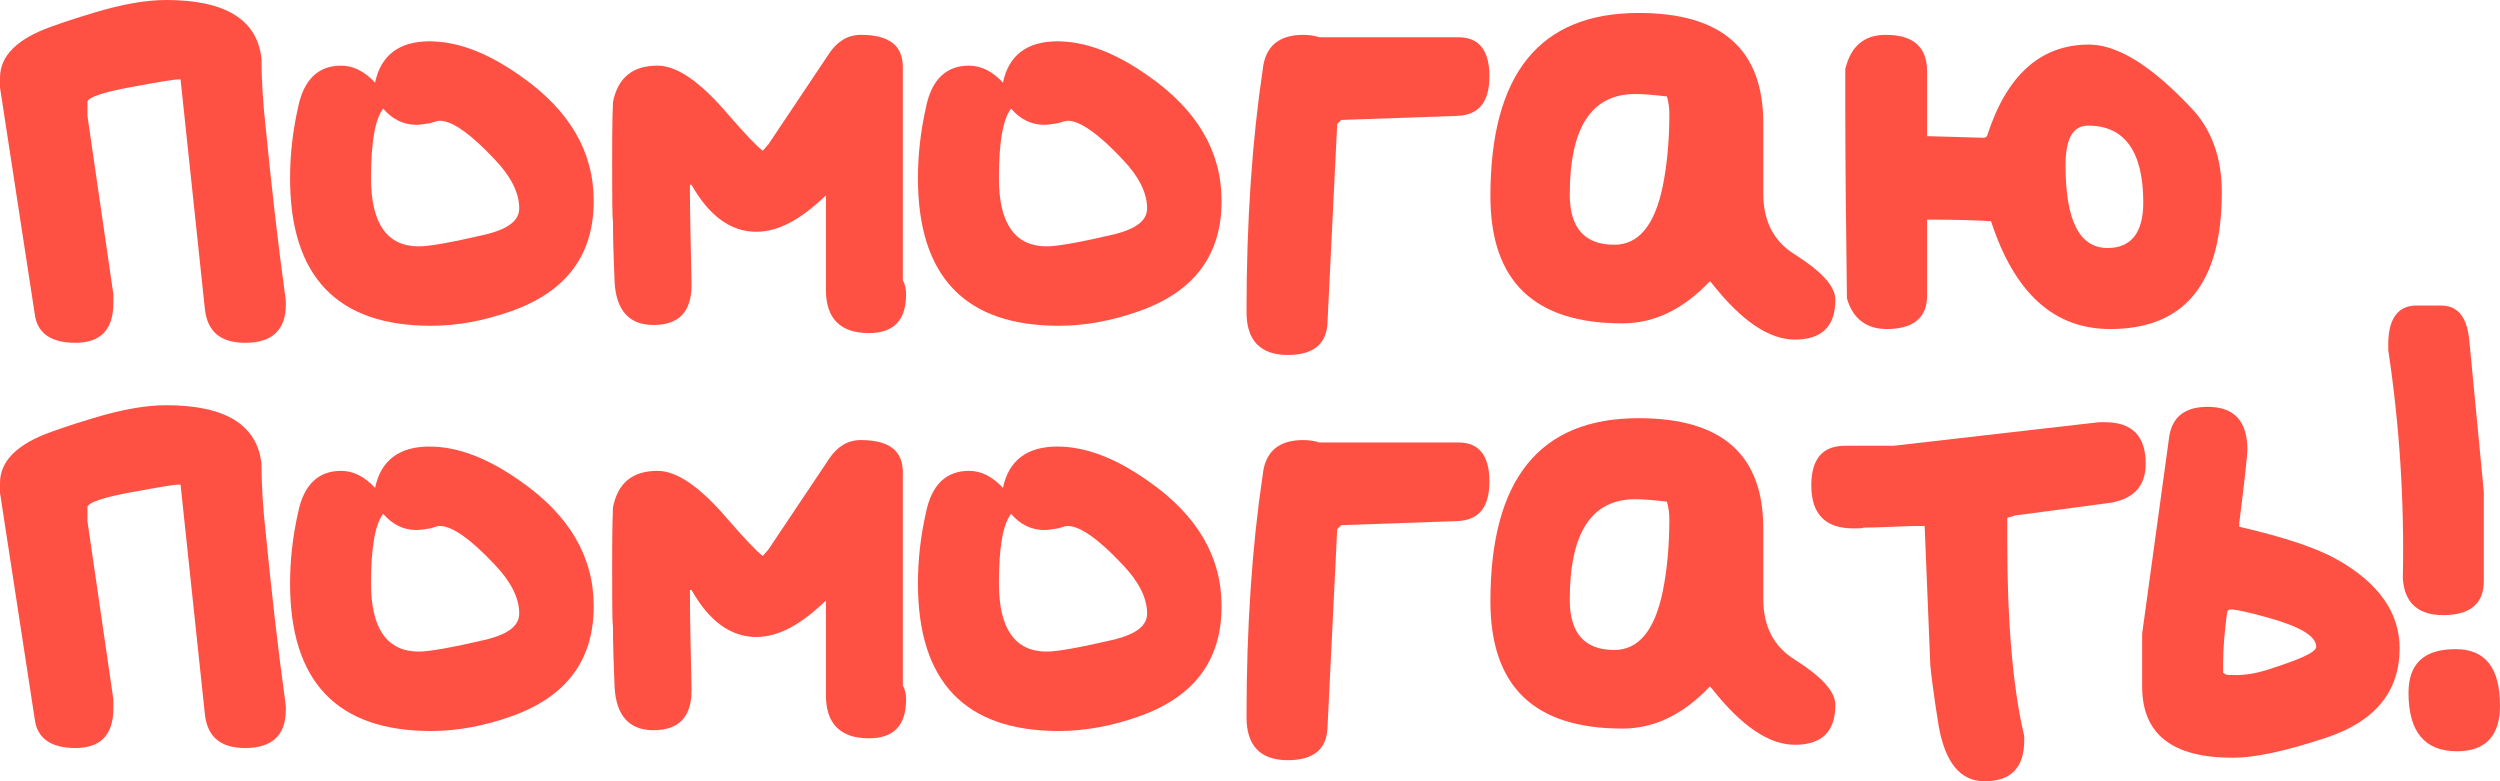 <?xml version="1.0" encoding="UTF-8"?> <svg xmlns="http://www.w3.org/2000/svg" width="576" height="180" viewBox="0 0 576 180" fill="none"><path d="M0 17.925C0 12.884 3.918 8.963 11.753 6.162C16.417 4.481 19.589 3.548 21.454 2.988C28.17 0.934 33.767 0 38.244 0C51.863 0 59.325 4.481 60.258 13.631C60.258 18.859 60.631 24.087 61.191 29.129C62.497 42.386 63.989 55.83 65.855 69.274V70.207C65.855 75.996 62.684 78.983 56.527 78.983C50.744 78.983 47.759 76.369 47.199 71.141L41.602 18.299H41.229C39.923 18.299 36.752 18.859 31.715 19.793C24.066 21.1 20.148 22.407 20.148 23.527V26.701L26.118 67.78V69.834C26.118 75.996 23.133 78.983 17.35 78.983C11.753 78.983 8.582 76.743 8.022 72.448L0 20.166V17.925Z" fill="#FF5044"></path><path d="M86.42 19.046C87.726 12.697 92.017 9.523 98.92 9.523C105.449 9.523 112.352 12.137 120.001 17.552C131.194 25.394 136.791 34.917 136.791 46.307C136.791 58.817 130.448 67.22 117.762 71.701C111.419 73.942 105.263 75.062 99.293 75.062C77.652 75.062 66.832 63.672 66.832 41.079C66.832 35.851 67.391 30.436 68.697 24.647C70.003 18.299 73.361 15.124 78.585 15.124C81.383 15.124 83.995 16.431 86.42 19.046ZM85.487 41.079C85.487 51.535 89.219 56.764 96.494 56.764C98.92 56.764 104.143 55.83 112.165 53.963C117.202 52.656 119.628 50.788 119.628 47.988C119.628 44.44 117.762 40.705 114.031 36.784C108.434 30.809 104.143 27.822 101.345 27.822C100.972 27.822 100.226 28.008 99.106 28.382C97.8 28.569 96.867 28.755 95.935 28.755C92.95 28.755 90.338 27.448 88.286 25.021C86.42 27.448 85.487 32.676 85.487 41.079Z" fill="#FF5044"></path><path d="M175.741 34.73L177.047 33.236L191.039 12.324C192.904 9.523 195.329 8.029 198.314 8.029C204.844 8.029 208.015 10.456 208.015 15.498V64.606C208.575 65.539 208.762 66.66 208.762 67.78C208.762 73.755 205.963 76.743 200.18 76.743C193.65 76.743 190.292 73.382 190.292 66.847V45C184.509 50.602 179.285 53.403 174.248 53.403C168.465 53.403 163.428 49.855 159.324 42.573H158.951C158.951 48.734 159.137 56.203 159.324 64.979V65.726C159.324 71.888 156.339 74.876 150.555 74.876C144.959 74.876 141.974 71.514 141.601 64.979C141.414 60.124 141.228 55.456 141.228 50.975C141.041 49.668 141.041 45.187 141.041 37.158C141.041 32.676 141.041 28.195 141.228 23.527C142.347 17.925 145.705 15.124 151.488 15.124C155.966 15.124 161.376 18.859 167.719 26.328C171.636 30.809 174.248 33.61 175.741 34.73Z" fill="#FF5044"></path><path d="M231.083 19.046C232.389 12.697 236.68 9.523 243.582 9.523C250.112 9.523 257.015 12.137 264.663 17.552C275.857 25.394 281.454 34.917 281.454 46.307C281.454 58.817 275.111 67.22 262.425 71.701C256.082 73.942 249.925 75.062 243.956 75.062C222.315 75.062 211.494 63.672 211.494 41.079C211.494 35.851 212.054 30.436 213.36 24.647C214.666 18.299 218.024 15.124 223.248 15.124C226.046 15.124 228.658 16.431 231.083 19.046ZM230.15 41.079C230.15 51.535 233.881 56.764 241.157 56.764C243.582 56.764 248.806 55.83 256.828 53.963C261.865 52.656 264.29 50.788 264.29 47.988C264.29 44.44 262.425 40.705 258.694 36.784C253.097 30.809 248.806 27.822 246.008 27.822C245.635 27.822 244.888 28.008 243.769 28.382C242.463 28.569 241.53 28.755 240.597 28.755C237.613 28.755 235.001 27.448 232.949 25.021C231.083 27.448 230.15 32.676 230.15 41.079Z" fill="#FF5044"></path><path d="M290.927 16.058C291.487 10.643 294.659 8.029 300.255 8.029C301.561 8.029 302.867 8.216 303.986 8.589H336.074C340.738 8.589 343.164 11.577 343.164 17.552C343.164 23.527 340.738 26.515 335.701 26.701L309.024 27.635L308.091 28.569L305.852 74.315C305.665 79.357 302.494 81.784 296.711 81.784C290.368 81.784 287.196 78.423 287.196 71.888C287.196 50.975 288.502 32.303 290.927 16.058Z" fill="#FF5044"></path><path d="M343.391 45.187C343.391 16.992 354.771 2.988 377.531 2.988C396.747 2.988 406.261 11.39 406.261 28.382V44.627C406.261 50.975 408.686 55.643 413.537 58.631C419.693 62.552 422.865 65.913 422.865 69.087C422.865 75.249 419.693 78.237 413.537 78.237C407.567 78.237 401.224 73.942 394.321 65.166L393.948 64.793C387.792 71.328 381.076 74.502 373.8 74.502C353.465 74.502 343.391 64.793 343.391 45.187ZM361.674 44.813C361.674 52.469 365.032 56.39 371.934 56.39C377.531 56.39 381.262 51.909 383.128 42.759C384.061 38.091 384.62 32.49 384.62 26.328C384.62 24.834 384.434 23.527 384.061 22.22C380.889 21.846 378.464 21.66 376.785 21.66C366.711 21.66 361.674 29.315 361.674 44.813Z" fill="#FF5044"></path><path d="M425.157 15.871C426.463 10.643 429.448 8.029 434.485 8.029C440.828 8.029 444 10.83 444 16.431V31.369C451.835 31.556 456.126 31.743 456.872 31.743C457.432 31.743 457.619 31.556 457.805 31.369C462.283 17.365 470.118 10.27 481.312 10.27C487.841 10.27 495.676 15.124 504.818 24.834C509.482 29.689 511.907 36.224 511.907 44.253C511.907 65.353 503.325 75.809 486.162 75.809C473.29 75.809 464.148 67.593 458.738 50.975C456.313 50.788 451.276 50.602 444 50.602V68.153C444 73.195 440.828 75.809 434.672 75.809C430.008 75.809 426.837 73.382 425.531 68.714C425.344 52.469 425.157 38.278 425.157 26.141V15.871ZM475.901 38.091C475.901 50.788 479.073 57.137 485.602 57.137C491.013 57.137 493.811 53.589 493.811 46.681C493.811 34.917 489.52 28.942 481.125 28.942C477.58 28.942 475.901 31.93 475.901 38.091Z" fill="#FF5044"></path><path d="M0 111.286C0 106.245 3.918 102.324 11.753 99.523C16.417 97.842 19.589 96.909 21.454 96.349C28.17 94.295 33.767 93.361 38.244 93.361C51.863 93.361 59.325 97.842 60.258 106.992C60.258 112.22 60.631 117.448 61.191 122.49C62.497 135.747 63.989 149.191 65.855 162.635V163.568C65.855 169.357 62.684 172.344 56.527 172.344C50.744 172.344 47.759 169.73 47.199 164.502L41.602 111.66H41.229C39.923 111.66 36.752 112.22 31.715 113.154C24.066 114.461 20.148 115.768 20.148 116.888V120.062L26.118 161.141V163.195C26.118 169.357 23.133 172.344 17.35 172.344C11.753 172.344 8.582 170.104 8.022 165.809L0 113.527V111.286Z" fill="#FF5044"></path><path d="M86.42 112.407C87.726 106.058 92.017 102.884 98.92 102.884C105.449 102.884 112.352 105.498 120.001 110.913C131.194 118.755 136.791 128.278 136.791 139.668C136.791 152.178 130.448 160.581 117.762 165.062C111.419 167.303 105.263 168.423 99.293 168.423C77.652 168.423 66.832 157.033 66.832 134.44C66.832 129.212 67.391 123.797 68.697 118.008C70.003 111.66 73.361 108.485 78.585 108.485C81.383 108.485 83.995 109.793 86.42 112.407ZM85.487 134.44C85.487 144.896 89.219 150.124 96.494 150.124C98.92 150.124 104.143 149.191 112.165 147.324C117.202 146.017 119.628 144.149 119.628 141.349C119.628 137.801 117.762 134.066 114.031 130.145C108.434 124.17 104.143 121.183 101.345 121.183C100.972 121.183 100.226 121.369 99.106 121.743C97.8 121.929 96.867 122.116 95.935 122.116C92.95 122.116 90.338 120.809 88.286 118.382C86.42 120.809 85.487 126.037 85.487 134.44Z" fill="#FF5044"></path><path d="M175.741 128.091L177.047 126.598L191.039 105.685C192.904 102.884 195.329 101.39 198.314 101.39C204.844 101.39 208.015 103.817 208.015 108.859V157.967C208.575 158.9 208.762 160.021 208.762 161.141C208.762 167.116 205.963 170.104 200.18 170.104C193.65 170.104 190.292 166.743 190.292 160.207V138.361C184.509 143.963 179.285 146.763 174.248 146.763C168.465 146.763 163.428 143.216 159.324 135.934H158.951C158.951 142.095 159.137 149.564 159.324 158.34V159.087C159.324 165.249 156.339 168.237 150.555 168.237C144.959 168.237 141.974 164.876 141.601 158.34C141.414 153.485 141.228 148.817 141.228 144.336C141.041 143.029 141.041 138.548 141.041 130.519C141.041 126.037 141.041 121.556 141.228 116.888C142.347 111.286 145.705 108.485 151.488 108.485C155.966 108.485 161.376 112.22 167.719 119.689C171.636 124.17 174.248 126.971 175.741 128.091Z" fill="#FF5044"></path><path d="M231.083 112.407C232.389 106.058 236.68 102.884 243.582 102.884C250.112 102.884 257.015 105.498 264.663 110.913C275.857 118.755 281.454 128.278 281.454 139.668C281.454 152.178 275.111 160.581 262.425 165.062C256.082 167.303 249.925 168.423 243.956 168.423C222.315 168.423 211.494 157.033 211.494 134.44C211.494 129.212 212.054 123.797 213.36 118.008C214.666 111.66 218.024 108.485 223.248 108.485C226.046 108.485 228.658 109.793 231.083 112.407ZM230.15 134.44C230.15 144.896 233.881 150.124 241.157 150.124C243.582 150.124 248.806 149.191 256.828 147.324C261.865 146.017 264.29 144.149 264.29 141.349C264.29 137.801 262.425 134.066 258.694 130.145C253.097 124.17 248.806 121.183 246.008 121.183C245.635 121.183 244.888 121.369 243.769 121.743C242.463 121.929 241.53 122.116 240.597 122.116C237.613 122.116 235.001 120.809 232.949 118.382C231.083 120.809 230.15 126.037 230.15 134.44Z" fill="#FF5044"></path><path d="M290.927 109.419C291.487 104.004 294.659 101.39 300.255 101.39C301.561 101.39 302.867 101.577 303.986 101.95H336.074C340.738 101.95 343.164 104.938 343.164 110.913C343.164 116.888 340.738 119.876 335.701 120.062L309.024 120.996L308.091 121.929L305.852 167.676C305.665 172.718 302.494 175.145 296.711 175.145C290.368 175.145 287.196 171.784 287.196 165.249C287.196 144.336 288.502 125.664 290.927 109.419Z" fill="#FF5044"></path><path d="M343.391 138.548C343.391 110.353 354.771 96.349 377.531 96.349C396.747 96.349 406.261 104.751 406.261 121.743V137.988C406.261 144.336 408.686 149.004 413.537 151.992C419.693 155.913 422.865 159.274 422.865 162.448C422.865 168.61 419.693 171.597 413.537 171.597C407.567 171.597 401.224 167.303 394.321 158.527L393.948 158.154C387.792 164.689 381.076 167.863 373.8 167.863C353.465 167.863 343.391 158.154 343.391 138.548ZM361.674 138.174C361.674 145.83 365.032 149.751 371.934 149.751C377.531 149.751 381.262 145.27 383.128 136.12C384.061 131.452 384.62 125.851 384.62 119.689C384.62 118.195 384.434 116.888 384.061 115.581C380.889 115.207 378.464 115.021 376.785 115.021C366.711 115.021 361.674 122.676 361.674 138.174Z" fill="#FF5044"></path><path d="M425.157 102.697H436.351L483.55 97.282H485.043C491.199 97.282 494.371 100.456 494.371 106.805C494.371 112.22 491.386 115.207 485.416 115.954C478.513 116.888 471.424 117.822 464.335 118.755L462.469 119.315V124.917C462.469 143.402 463.775 158.154 466.2 168.797C466.387 169.357 466.387 169.917 466.387 170.477C466.387 176.826 463.402 180 457.246 180C451.649 180 448.104 175.705 446.612 166.929C445.492 159.834 444.933 155.353 444.746 153.299L443.44 121.183H441.015C435.791 121.369 431.874 121.556 429.448 121.556C429.075 121.743 428.329 121.743 427.023 121.743C420.494 121.743 417.322 118.382 417.322 111.846C417.322 105.685 419.934 102.697 425.157 102.697Z" fill="#FF5044"></path><path d="M493.549 158.154V146.017L499.705 101.203C500.265 96.162 503.25 93.734 508.66 93.734C514.816 93.734 517.801 97.095 517.801 103.631C517.801 104.564 517.241 110.166 515.936 120.436V121.369C526.569 123.797 534.032 126.411 538.323 128.838C548.024 134.253 552.874 141.162 552.874 149.378C552.874 159.274 547.277 166.183 536.084 169.917C526.569 173.091 519.48 174.585 514.443 174.585C500.451 174.585 493.549 169.17 493.549 158.154ZM513.137 140.975C512.578 145.27 512.204 149.191 512.204 152.739V154.979L512.764 155.353C512.951 155.539 513.697 155.539 515.003 155.539C517.428 155.539 519.667 155.166 522.092 154.419C529.741 151.992 533.659 150.311 533.659 149.004C533.659 146.577 529.927 144.336 522.465 142.282C517.801 140.975 515.003 140.415 514.07 140.415C513.51 140.415 513.324 140.602 513.137 140.975Z" fill="#FF5044"></path><path d="M550.255 79.357C550.255 73.382 552.494 70.394 556.785 70.394H562.381C566.299 70.394 568.351 73.008 568.911 78.237L572.269 113.34V133.88C572.269 139.108 569.097 141.722 562.941 141.722C557.158 141.722 553.986 138.921 553.613 133.319C553.986 115.581 552.867 98.029 550.255 80.664V79.357ZM554.919 159.647C554.919 152.925 558.464 149.564 565.739 149.564C572.642 149.564 576 153.859 576 162.635C576 169.544 572.642 173.091 566.112 173.091C558.65 173.091 554.919 168.61 554.919 159.647Z" fill="#FF5044"></path></svg> 